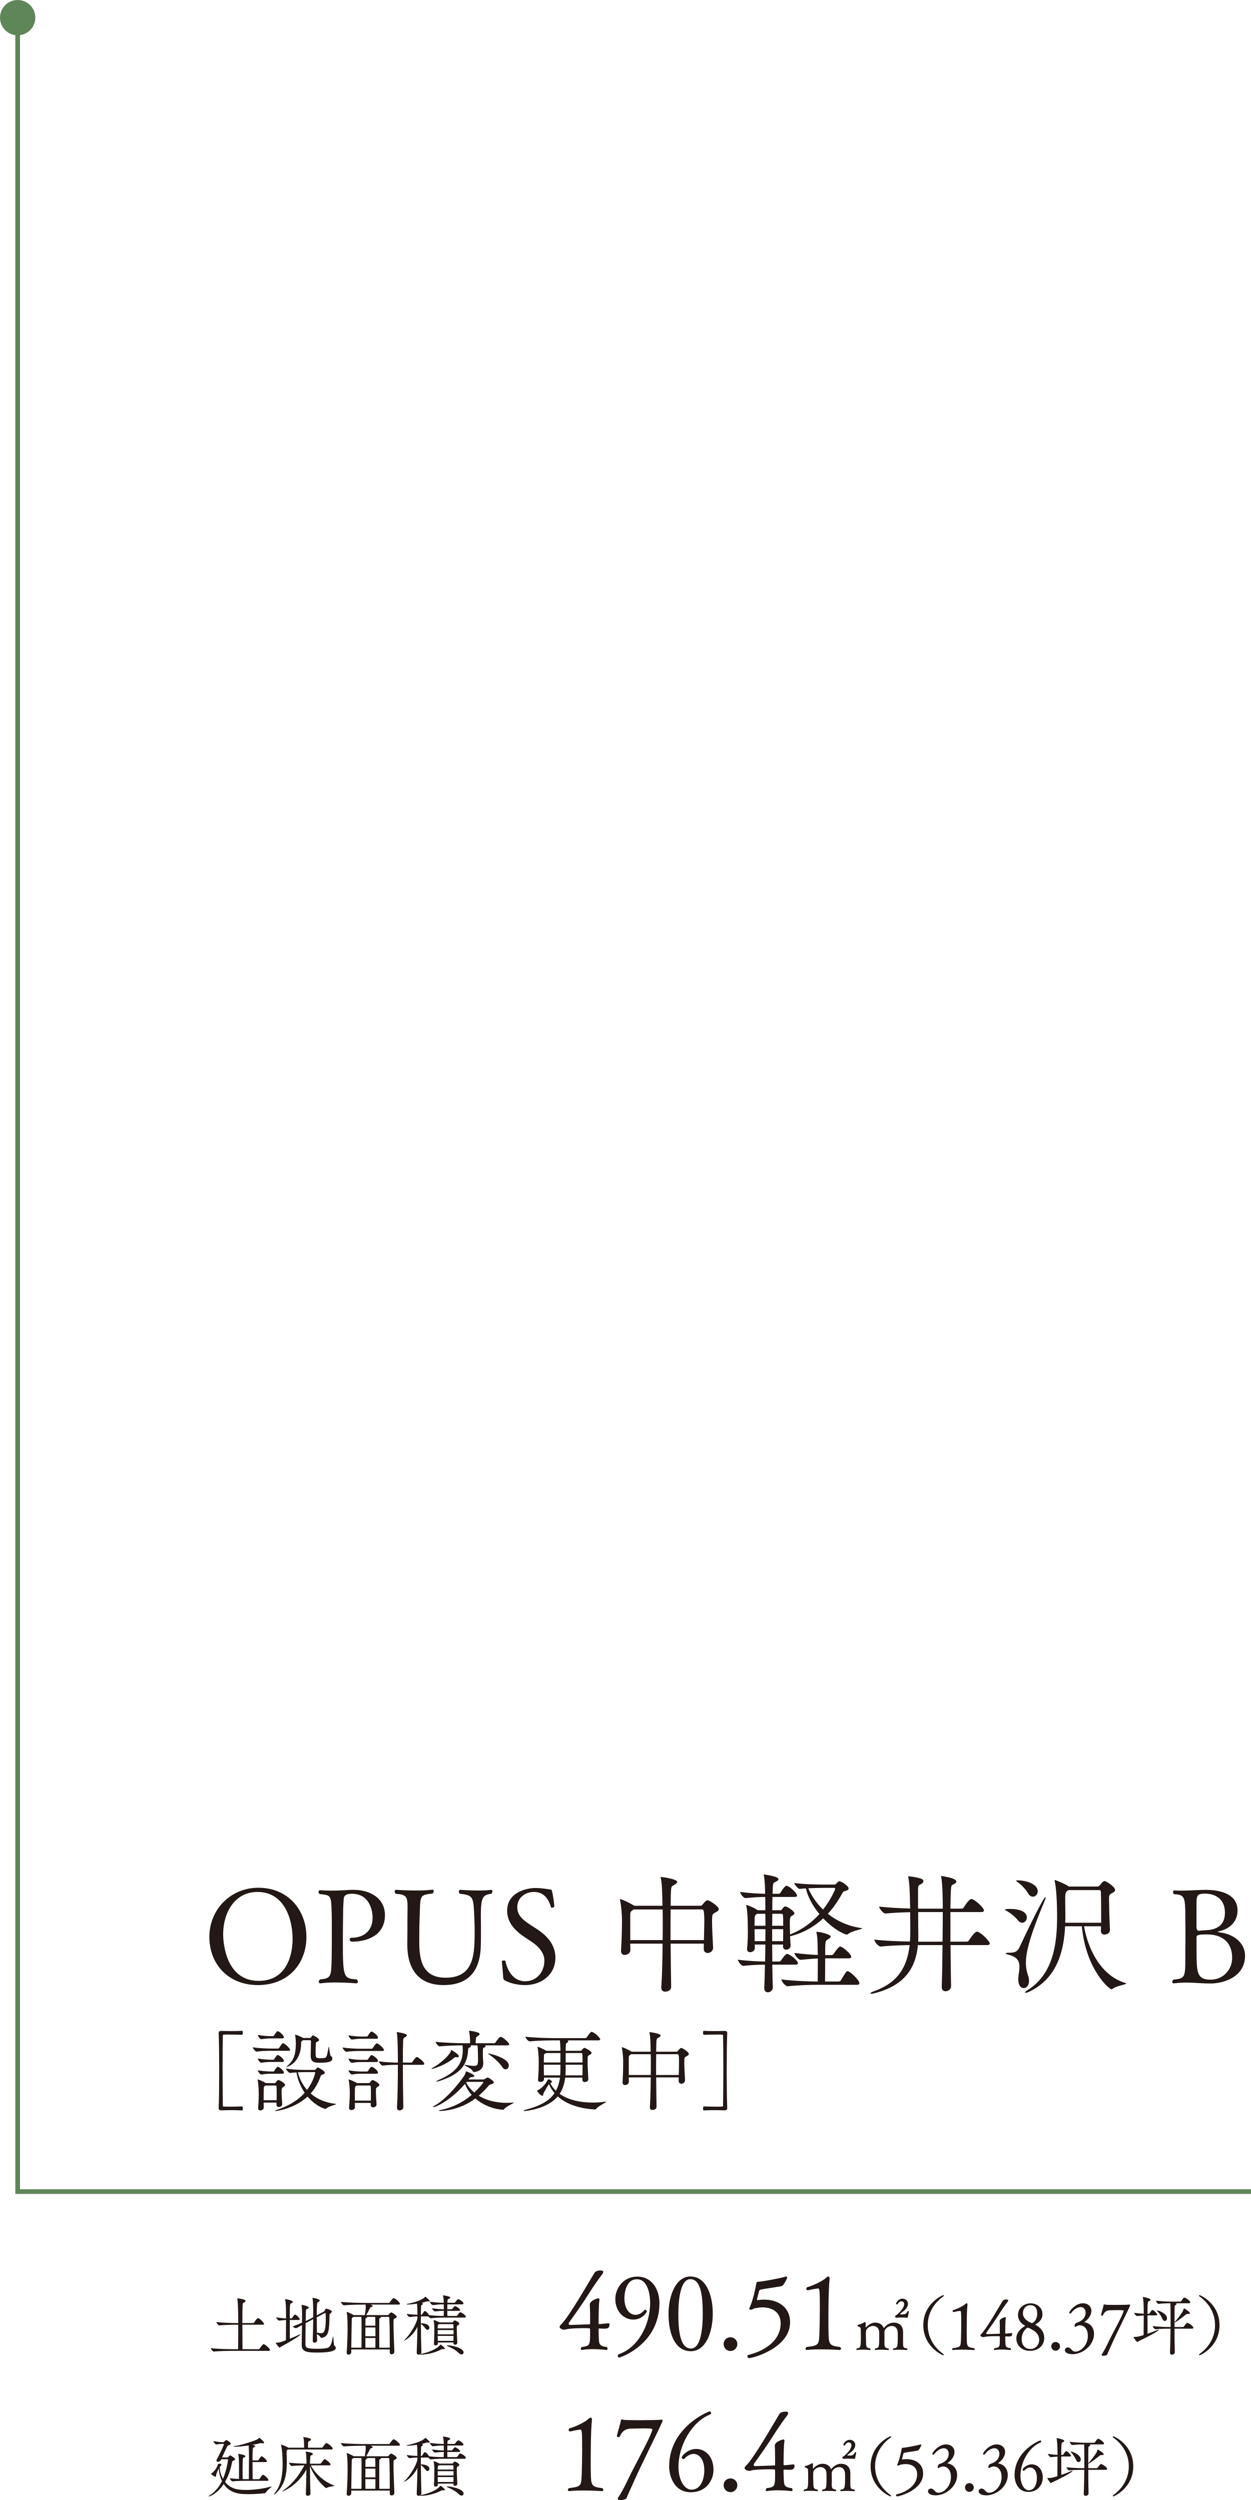 <?xml version="1.0" encoding="UTF-8"?><svg id="_レイヤー_2" xmlns="http://www.w3.org/2000/svg" width="266.301" height="532.2" viewBox="0 0 266.301 532.2"><g id="_1027"><path d="M51.503,449.246c-.798-.038-1.444-.057-2.146-.057-.684,0-1.406.019-2.356.038-.228,0-.456-.171-.456-.418v-.038c.076-2.033.114-5.034.114-8.017s-.038-5.965-.114-7.979v-.038c0-.247.228-.418.456-.418.95.019,1.672.038,2.356.038.702,0,1.349-.019,2.146-.057.038,0,.133.019.151.095.038.076.038.19.038.323,0,.095,0,.437-.209.437-.493-.019-1.596-.057-2.641-.057-.417,0-.835,0-1.196.019-.171,0-.209.076-.209.247-.038,1.615-.057,3.971-.057,6.402,0,3.077.019,6.326.057,8.416,0,.171.038.247.209.247.361.019.779.019,1.196.019,1.045,0,2.147-.038,2.641-.057.209,0,.209.342.209.437,0,.133,0,.247-.038.323-.019.076-.113.095-.151.095Z" fill="#231815"/><path d="M57.661,436.556c-.76,0-1.881.019-3.059.171h-.019c-.229,0-.779-.703-.779-.912,1.425.209,3.115.266,3.895.266h1.501c.057,0,.171-.057.228-.152.19-.323.494-.741.665-.931.038-.038.095-.057.133-.057.342,0,1.52,1.064,1.52,1.425,0,.114-.075.19-.36.19h-3.724ZM58.858,448.011v-.437h-2.736l.02,1.102c0,.342-.38.57-.722.57-.247,0-.476-.133-.476-.437v-.076c.114-1.425.133-2.204.133-2.944,0-1.615-.151-2.622-.228-2.982,0-.057-.02-.076-.02-.114s.02-.038.038-.038c.171,0,1.273.456,1.691.76l.019.019h1.881c.095,0,.19-.057.247-.152.076-.114.342-.513.532-.513.304,0,1.443.684,1.443,1.045,0,.209-.228.342-.398.456-.305.19-.343.361-.343,1.026,0,.684.058,1.425.134,2.584.019.437-.418.646-.703.646-.267,0-.513-.152-.513-.494v-.019ZM57.661,433.915c-.57,0-1.14.038-2.032.171h-.02c-.266,0-.722-.627-.722-.912,1.102.209,2.223.266,2.812.266h.437c.038,0,.152-.057.209-.152.133-.228.551-.912.76-.912.038,0,.076,0,.096.019.589.266,1.234.969,1.234,1.273,0,.133-.076.247-.342.247h-2.432ZM57.661,438.931c-.57,0-1.159.019-2.032.171h-.02c-.228,0-.722-.589-.722-.912,1.102.209,2.223.266,2.812.266h.494c.038,0,.151-.057.209-.152.019-.038.456-.855.74-.855.038,0,.076,0,.096.019.418.19,1.196.855,1.196,1.216,0,.114-.076.247-.342.247h-2.432ZM57.661,441.438c-.57,0-1.159.019-2.032.171h-.02c-.228,0-.722-.627-.722-.912,1.102.209,2.223.266,2.812.266h.494c.038,0,.151-.057.209-.152.075-.152.513-.854.74-.854.038,0,.076,0,.096.019.493.228,1.196.854,1.196,1.216,0,.133-.076.247-.342.247h-2.432ZM58.877,447.08c.019-.646.019-1.14.019-1.596s0-.854-.037-1.33c0-.057-.038-.209-.152-.209h-2.185c-.038.038-.076.057-.133.095-.19.133-.247.247-.247.626-.02.817-.02,1.615-.02,2.413h2.755ZM66.97,440.621c.114,0,.171-.038.247-.133.076-.114.247-.285.342-.342.038-.019.057-.038.095-.038.152,0,1.482.722,1.482,1.102,0,.152-.114.285-.418.399-.247.095-.361.057-.494.437-.513,1.463-1.235,2.641-2.09,3.591,1.272,1.121,3.002,1.957,5.263,2.204.113.019.151.019.151.057,0,.133-1.634.456-2.128.969-.057.057-.095.057-.151.057-.209,0-2.108-.627-3.8-2.622-2.868,2.622-6.61,3.078-6.801,3.078-.076,0-.114-.019-.114-.038,0-.057.19-.152.532-.266,1.861-.627,4.084-1.691,5.775-3.591-.894-1.292-1.501-2.792-1.748-4.331-.38.019-.816.057-1.349.114h-.02c-.304,0-.873-.722-.873-.95,1.216.228,2.374.304,4.217.304h1.881ZM64.52,434.295c-.418.266-.418.285-.418.684-.038,4.332-3.116,5.034-3.135,5.034h-.02c0-.038.096-.133.247-.266,1.691-1.444,1.748-3.154,1.786-4.826,0-.399-.057-1.121-.152-1.729v-.057c0-.019,0-.038.02-.038.113,0,1.234.475,1.558.646.038.019.076.057.114.076h1.5c.096,0,.19-.152.229-.19.057-.057.228-.285.266-.323.038-.038.076-.038.114-.038s1.292.57,1.292.988c0,.133-.076.228-.229.304-.247.133-.437.133-.456.361-.019.57-.057,1.216-.057,1.805,0,1.349.076,1.406.969,1.406.342,0,.779-.019,1.007-.076.438-.095.532-.836.798-2.318.02-.057.02-.095.038-.095.095,0,.209,1.9.437,2.014.19.114.323.323.323.551,0,.684-.912.893-2.697.893-1.197,0-1.919-.152-1.919-1.539,0-.779.057-1.805.057-3.077,0-.076-.095-.19-.189-.19h-1.481ZM65.013,441.096c-.531,0-1.025,0-1.614.038.342,1.311.987,2.622,1.957,3.742,1.367-1.786,1.747-3.609,1.747-3.685,0-.057-.038-.095-.133-.095h-1.957Z" fill="#231815"/><path d="M76.623,436.594c-.761,0-1.729.019-2.907.171h-.019c-.229,0-.779-.703-.779-.912,1.425.209,2.964.266,3.742.266h2.47c.058,0,.171-.057.229-.152.019-.038.589-.988.836-.988.038,0,.076.019.113.019.627.247,1.444,1.14,1.444,1.406,0,.095-.095.19-.38.19h-4.749ZM76.813,433.991c-.569,0-.987.038-1.881.171h-.019c-.267,0-.722-.627-.722-.912,1.102.209,2.07.266,2.659.266h1.234c.038,0,.172-.057.229-.152.114-.209.532-.912.778-.912.038,0,.076.019.096.019.456.209,1.272.874,1.272,1.272,0,.133-.076.247-.361.247h-3.286ZM76.813,438.95c-.569,0-1.007.019-1.881.171h-.019c-.229,0-.722-.589-.722-.912,1.102.209,2.07.266,2.659.266h1.292c.038,0,.171-.057.228-.152.323-.608.627-.855.76-.855.038,0,.076.019.096.019.437.19,1.234.836,1.234,1.197,0,.133-.076.266-.361.266h-3.286ZM76.813,441.438c-.569,0-1.007.019-1.881.171h-.019c-.229,0-.722-.627-.722-.912,1.102.209,2.07.266,2.659.266h1.292c.038,0,.171-.057.228-.152.096-.19.513-.854.76-.854.038,0,.076.019.096.019.493.209,1.234.854,1.234,1.216,0,.133-.076.247-.361.247h-3.286ZM78.921,448.087v-.437h-3.381l.019.95c0,.342-.398.57-.74.57-.285,0-.514-.133-.514-.456v-.057c.152-1.767.152-2.508.152-3.438,0-.247-.076-1.729-.229-2.413,0-.057-.019-.076-.019-.114s.019-.038.038-.038c.189,0,1.463.57,1.729.76l.02.019h2.526c.095,0,.189-.057.247-.152.076-.114.342-.513.531-.513.285,0,1.463.722,1.463,1.045,0,.209-.228.323-.398.437-.342.209-.342.266-.342,1.026,0,.684.057,1.539.133,2.679.019.304-.285.646-.722.646-.267,0-.514-.152-.514-.494v-.019ZM75.939,443.946c-.038.038-.076.057-.133.095-.247.171-.228.133-.247.607-.019.855-.019,1.672-.019,2.508h3.4c.019-.665.019-1.178.019-1.634,0-.475,0-.893-.038-1.368,0-.057-.038-.209-.151-.209h-2.831ZM85.761,439.539c0,2.963.037,6.516.095,9.023.019.418-.438.684-.798.684-.285,0-.551-.171-.551-.57v-.057c.133-2.128.189-5.927.189-9.081h-.151c-.761,0-1.938.019-3.116.171h-.019c-.229,0-.76-.703-.76-.912,1.425.209,3.153.266,3.932.266h.114c0-.627,0-5.433-.228-6.364-.02-.057-.02-.095-.02-.114s0-.019.02-.019c.019,0,2.146.266,2.146.684,0,.133-.152.285-.38.418-.285.152-.38.152-.418.76-.038.722-.057,2.489-.057,4.635h1.805c.057,0,.171-.057.228-.152.19-.323.589-.817.798-.988.038-.038.095-.057.152-.057.189,0,1.576,1.007,1.576,1.444,0,.114-.076.228-.342.228h-4.217Z" fill="#231815"/><path d="M97.314,437.943c-.057,0-.113,0-.171-.019-.038,0-.076-.019-.113-.019-.172,0-.285.076-.418.19-1.768,1.5-4.37,2.317-4.674,2.317-.057,0-.095-.019-.095-.038,0-.038.095-.114.285-.209,1.025-.513,3.628-2.546,3.875-3.647.02-.076.02-.152.076-.152.019,0,1.596.95,1.596,1.311,0,.133-.114.266-.361.266ZM102.918,442.654c.114,0,.247-.057.342-.133.19-.114.418-.285.532-.285.266,0,1.33.76,1.33,1.026,0,.152-.134.285-.494.399-.323.095-.418.095-.646.361-.664.779-1.349,1.481-2.07,2.089,1.672,1.045,3.78,1.52,5.908,1.52.437,0,.893-.019,1.33-.057h.113c.058,0,.096,0,.096.019,0,.152-1.729.855-1.995,1.349-.076.152-.209.152-.38.152-1.672-.057-4.009-.855-5.794-2.394-3.477,2.641-7.314,2.66-7.485,2.66-.189,0-.285-.019-.285-.057,0-.057.209-.133.608-.209,2.261-.456,4.483-1.539,6.383-3.154-.607-.684-1.102-1.463-1.425-2.355-2.944,3.458-6.174,4.958-6.725,4.958-.058,0-.095,0-.095-.038,0-.057.095-.152.322-.266,1.862-.988,4.351-3.534,6.326-6.364.171-.247.267-.57.342-.798.02-.095.02-.133.076-.133.209,0,1.748.684,1.748.988,0,.114-.209.209-.608.228-.284,0-.398.171-.551.361l-.095.133h3.191ZM103.222,435.397c.114.038.152.114.152.19,0,.095-.114.209-.323.285-.209.057-.266.133-.266.969,0,.38,0,.779.019,1.178,0,.285.076.836.076,1.216,0,1.729-1.938,1.843-1.994,1.843-.152,0-.229-.076-.285-.247-.209-.513-1.748-1.121-1.748-1.253,0-.019.02-.038.076-.038s.152.019.266.038c.741.114,1.292.19,1.691.19.873,0,.873-.399.873-1.691,0-.57-.038-2.128-.113-2.679h-1.521c.096.057.134.114.134.171,0,.095-.114.19-.267.266-.342.171-.304.133-.342.589-.228,3.743-2.375,5.3-6.041,6.535-.342.114-.532.152-.646.152-.058,0-.076,0-.076-.038,0-.057.209-.19.551-.342,3.515-1.52,5.072-3.362,5.072-6.307,0-.399-.02-.779-.057-1.026-1.179,0-3.306.057-4.826.209h-.019c-.342,0-.874-.722-.874-.969,1.957.228,5.054.304,6.155.304h1.178v-.095c0-.741-.057-1.805-.209-2.413-.019-.057-.019-.095-.019-.133q0-.019.019-.019c.266,0,2.242.266,2.242.703,0,.133-.114.247-.305.38-.493.323-.456.266-.513.931-.019.228-.019.437-.038.646h3.913c.134,0,.267-.076.323-.171.095-.152.798-1.197,1.083-1.197.057,0,.095.019.133.019.665.247,1.71,1.368,1.71,1.577,0,.114-.095.228-.418.228h-4.769ZM99.327,443.167l-.095.133c.438.855,1.026,1.558,1.729,2.147,1.083-1.026,1.938-2.071,1.938-2.204,0-.057-.058-.076-.152-.076h-3.42ZM106.889,439.976c-.494-.798-1.843-2.033-2.831-2.679-.113-.076-.171-.133-.171-.152,0-.019.02-.019.058-.019.455,0,4.369,1.007,4.369,2.545,0,.456-.305.836-.685.836-.246,0-.513-.152-.74-.532Z" fill="#231815"/><path d="M123.969,442.692v-.437h-3.647c-.171,1.349-.551,2.508-1.196,3.458,1.861,1.33,4.464,1.862,7.029,1.862.911,0,1.823-.057,2.697-.19.057,0,.095-.019.114-.019.057,0,.075.019.075.038,0,.152-1.767.969-2.089,1.482-.076.133-.172.152-.361.152-2.052-.095-5.528-.665-7.865-2.773-2.298,2.754-7.028,3.115-7.086,3.115-.133,0-.171-.019-.171-.057,0-.057.247-.19.57-.266,2.85-.76,4.844-1.767,6.003-3.496-.475-.551-.874-1.178-1.178-1.9-.076.133-.285.38-.437.665-.209.38-.685,1.159-.741,1.311-.057.19-.038.494-.229.494-.36,0-1.12-.912-1.12-1.064,0-.038.038-.076.133-.114.816-.361,1.785-1.463,2.052-2.09.076-.171.171-.228.285-.228.284,0,.702.342.702.513,0,.095-.075.19-.284.266-.038.019-.076.019-.096.019.305.627.723,1.159,1.197,1.634.437-.798.741-1.709.874-2.812h-3.4v.361c0,.285-.267.57-.761.57-.266,0-.513-.133-.513-.456v-.057c.133-1.463.152-2.812.152-3.78,0-1.805-.209-2.888-.247-3.021-.019-.057-.019-.095-.019-.133,0-.019,0-.038.019-.038.152,0,1.387.532,1.823.836l.02.019h3.021v-.418c-.019-.76-.057-1.368-.114-1.805h-1.216c-1.063,0-3.495.038-5.186.209h-.02c-.342,0-.893-.703-.893-.969v-.019c1.956.228,5.072.304,6.174.304h6.535c.133,0,.266-.076.323-.171.722-1.026.854-1.159,1.063-1.159.038,0,.076,0,.114.019.646.228,1.69,1.254,1.69,1.558,0,.114-.095.228-.418.228h-6.554c.113.038.171.114.171.19,0,.114-.133.266-.342.38-.171.095-.171.152-.209,1.272v.38h3.134c.096,0,.172-.019.247-.114.418-.475.514-.513.608-.513.171,0,1.52.684,1.52,1.083,0,.209-.247.323-.456.437-.36.19-.38.19-.38,1.235s.076,2.735.152,3.875c.019.361-.304.646-.741.646-.285,0-.532-.152-.532-.494v-.019ZM119.296,437.031h-3.077l-.114.076c-.266.171-.304.095-.323.722-.019.323-.019.741-.019,1.216h3.533v-2.014ZM119.296,439.52h-3.533c0,.722,0,1.5.019,2.261h3.458c.038-.437.057-.893.057-1.387v-.874ZM120.417,439.52v1.045c0,.418-.02.836-.058,1.216h3.629c.019-.76.019-1.539.019-2.261h-3.59ZM120.417,437.031v2.014h3.59c0-.722,0-1.349-.038-1.805,0-.057-.057-.209-.246-.209h-3.306Z" fill="#231815"/><path d="M144.471,442.217h-4.787c.019,2.147.037,4.37.075,6.212.02.57-.569.722-.854.722-.304,0-.57-.152-.57-.57v-.076c.114-1.633.171-3.97.19-6.288h-4.674c0,.285.02.589.02.912.019.437-.438.722-.817.722-.284,0-.531-.152-.531-.57v-.076c.133-2.014.133-3.837.133-4.502,0-.532-.095-1.938-.266-2.717-.02-.076-.02-.114-.02-.133,0-.038,0-.057.02-.057.342,0,1.805.779,1.956.893.02.019.058.038.076.057h4.084c0-.342-.019-.646-.019-.931-.019-.532-.019-2.242-.228-3.078-.02-.057-.02-.095-.02-.133q0-.019.02-.019c.189,0,2.374.285,2.374.722,0,.133-.171.285-.437.437-.305.171-.418.152-.456.798-.038.456-.038,1.216-.057,2.204h4.312c.114,0,.229-.076.305-.171.019-.038.475-.627.684-.627.342,0,1.652.893,1.652,1.273,0,.228-.247.38-.589.551-.284.152-.38.19-.38,1.216,0,.95.076,2.47.152,3.781v.057c0,.456-.418.741-.779.741-.304,0-.569-.19-.569-.589v-.76ZM134.345,437.278c-.038.038-.095.076-.151.114-.323.209-.343.304-.343.817v3.496h4.674c.019-.798.019-1.577.019-2.336,0-.741,0-1.444-.019-2.09h-4.18ZM139.684,437.278c-.02,1.273-.02,2.812-.02,4.426h4.825c.02-1.026.058-1.938.058-2.698,0-1.615-.114-1.729-.323-1.729h-4.54Z" fill="#231815"/><path d="M154.352,449.227c-.932-.019-1.672-.038-2.356-.038s-1.349.019-2.146.057c-.038,0-.133-.019-.151-.095-.02-.076-.038-.19-.038-.323,0-.095,0-.437.209-.437.494.019,1.596.057,2.641.057.418,0,.836,0,1.196-.019.171,0,.209-.076.209-.247.038-2.09.058-5.338.058-8.416,0-2.432-.02-4.788-.058-6.402,0-.171-.038-.247-.209-.247-.36-.019-.778-.019-1.196-.019-1.045,0-2.146.038-2.641.057-.209,0-.209-.342-.209-.437,0-.133.019-.247.038-.323.019-.076.113-.095.151-.095.798.038,1.463.057,2.146.057s1.425-.019,2.356-.038c.228,0,.456.171.456.418v.038c-.076,2.014-.114,4.996-.114,7.979s.038,5.984.114,8.017v.038c0,.247-.229.418-.456.418Z" fill="#231815"/><path d="M54.896,422.564c-6.356,0-10.332-4.508-10.332-10.248,0-5.796,4.479-10.472,10.444-10.472,6.271,0,10.22,4.704,10.22,10.472,0,5.516-3.696,10.248-10.332,10.248ZM62.287,412.792c0-4.396-1.819-10.052-7.476-10.052-4.928,0-7.308,4.508-7.308,8.988,0,.532,0,9.94,7.56,9.94,6.468,0,7.224-6.44,7.224-8.876Z" fill="#231815"/><path d="M68.14,402.376c.896.056,1.681.084,2.38.084,1.4,0,2.604-.084,4.284-.168h.477c3.556,0,6.663,1.82,6.663,5.376,0,4.592-4.228,5.656-6.943,5.656-.393,0-.561-.224-.561-.448,0-.196.141-.392.336-.392h.141c2.492,0,4.396-1.484,4.396-4.228,0-1.568-.644-5.124-4.396-5.124-1.652,0-1.765.728-1.765,1.288-.027.7-.111,1.288-.111,2.772-.028,1.932-.057,4.032-.057,5.964,0,7.952.168,7.98,2.94,8.204.168.14.252.336.252.504s-.112.336-.308.336c0,0-2.212-.196-4.48-.196-1.12,0-2.268.056-3.164.196h-.056c-.196,0-.308-.14-.308-.336,0-.168.084-.364.279-.504,2.38-.252,2.38-.532,2.464-4.844.028-1.092.028-3.472.028-5.628,0-1.568,0-2.996-.028-3.696-.111-3.864-.168-3.724-2.548-4.004-.168-.112-.252-.28-.252-.448,0-.196.112-.364.309-.364h.027Z" fill="#231815"/><path d="M97.679,402.656c0-.196.084-.364.308-.364,0,0,1.904.14,3.836.14.98,0,1.933-.028,2.688-.14h.056c.168,0,.252.14.252.336,0,.168-.084.364-.252.504-1.735.224-2.212.7-2.212,4.508v.672c.028.952.028,1.708.028,2.52s0,1.736-.028,3.052c-.056,6.44-3.332,8.68-7.924,8.68-5.516,0-7.728-3.612-7.728-8.568v-.28c.027-1.708.027-3.78.027-5.012,0-1.12.028-2.016.028-2.744,0-2.24-.28-2.66-2.492-2.828-.168-.112-.252-.308-.252-.476,0-.196.112-.364.309-.364.168,0,1.96.14,4.088.14,1.176,0,2.436-.028,3.611-.168h.057c.168,0,.252.14.252.308s-.084.364-.252.504c-2.996.364-2.549.336-2.772,5.684-.056,1.316-.056,3.22-.056,4.732.027,3.556.56,7.504,5.6,7.504,6.16,0,6.188-5.068,6.188-10.164,0-.84-.028-1.512-.057-2.24-.195-4.816-.14-5.124-3.052-5.46-.168-.084-.252-.28-.252-.476Z" fill="#231815"/><path d="M118.231,416.74c0,3.696-3.08,5.824-6.412,5.824-.42,0-2.436,0-4.284-.952-.308-.168-.392-.308-.42-.7-.027-.784-.279-3.024-.279-3.388,0-.14.224-.196.42-.196.168,0,.336.028.336.112.056.336.812,4.312,4.228,4.312,2.353,0,4.061-1.904,4.061-4.396v-.056c0-1.596-1.261-2.968-2.549-3.836-.476-.336-1.008-.672-1.512-1.008-2.016-1.344-3.864-3.052-3.864-5.712,0-3.892,4.032-4.844,6.049-4.844,1.428,0,2.688.28,3.079.308.28,0,.337.056.421.364.224.784.476,2.8.504,3.276,0,.084-.309.252-.532.252-.084,0-.168-.028-.196-.112-.532-1.932-1.652-3.248-3.64-3.248-1.82,0-3.528,1.232-3.528,3.22,0,2.044,1.512,2.996,4.172,4.676,1.96,1.288,3.948,3.192,3.948,6.104Z" fill="#231815"/><path d="M149.814,413.745h-7.056c.028,3.164.056,6.44.112,9.156.027.84-.84,1.064-1.26,1.064-.448,0-.841-.224-.841-.84v-.112c.168-2.408.252-5.852.28-9.268h-6.888c0,.42.028.868.028,1.344.027.644-.645,1.064-1.204,1.064-.42,0-.784-.224-.784-.84v-.112c.196-2.968.196-5.656.196-6.636,0-.784-.141-2.856-.393-4.004-.028-.112-.028-.168-.028-.196,0-.056,0-.084.028-.084.504,0,2.66,1.148,2.884,1.316.028.028.084.056.112.084h6.02c0-.504-.027-.952-.027-1.372-.028-.784-.028-3.304-.336-4.536-.028-.084-.028-.14-.028-.196q0-.028.028-.028c.279,0,3.5.42,3.5,1.064,0,.196-.252.42-.645.644-.448.252-.616.224-.672,1.176-.056.672-.056,1.792-.084,3.248h6.356c.168,0,.336-.112.447-.252.028-.056.7-.924,1.009-.924.504,0,2.436,1.316,2.436,1.876,0,.336-.364.56-.868.812-.42.224-.56.28-.56,1.792,0,1.4.111,3.64.224,5.572v.084c0,.672-.616,1.092-1.147,1.092-.448,0-.841-.28-.841-.868v-1.12ZM134.89,406.464c-.056.056-.14.112-.224.168-.476.308-.504.448-.504,1.204v5.152h6.888c.028-1.176.028-2.324.028-3.444,0-1.092,0-2.128-.028-3.08h-6.16ZM142.758,406.464c-.028,1.876-.028,4.144-.028,6.524h7.112c.028-1.512.084-2.856.084-3.976,0-2.38-.168-2.548-.476-2.548h-6.692Z" fill="#231815"/><path d="M164.401,418.224c.028,1.96.056,3.668.112,4.788.027.784-.645,1.092-1.064,1.092-.392,0-.756-.252-.756-.896v-.084c.056-1.288.112-2.996.14-4.9-1.288,0-2.688.056-4.592.252h-.028c-.447,0-1.147-1.008-1.147-1.316,2.184.28,4.284.364,5.796.392.028-1.176.056-2.38.056-3.612h-2.239v.784c0,.504-.532.84-.98.84-.364,0-.672-.196-.672-.644v-.112c.14-1.484.168-2.632.168-3.612,0-.728-.028-1.344-.028-1.932,0-.364-.056-2.464-.279-3.472-.028-.084-.028-.14-.028-.196,0-.056.028-.084.084-.084.028,0,1.483.504,2.324,1.092l.027.028h1.624c0-1.092,0-2.072-.027-2.828-1.177,0-2.212.056-4.173.252h-.027c-.448,0-1.148-1.008-1.148-1.316,2.212.28,3.92.364,5.32.392,0-.896-.028-2.716-.252-3.864-.028-.084-.028-.14-.028-.168,0-.084.028-.084.084-.084,0,0,3.052.392,3.052,1.008,0,.168-.168.336-.504.504-.476.252-.644.168-.699,1.064-.028.392-.028.896-.057,1.54h1.316c.084,0,.28-.084.364-.224.084-.168.896-1.484,1.26-1.484.056,0,.111.028.168.028.924.364,2.1,1.652,2.1,2.044,0,.168-.111.308-.56.308h-4.676c-.028.812-.028,1.792-.028,2.828h1.736c.14,0,.252-.084.336-.224.224-.336.476-.588.699-.588.364,0,1.933.98,1.933,1.484,0,.224-.28.364-.477.476-.392.224-.504.308-.504,1.652,0,.616.028,1.456.057,2.352,2.436-.924,4.535-2.464,6.243-4.34-1.372-1.652-2.464-3.612-2.884-5.46-.448.028-.896.056-1.288.112h-.027c-.336,0-1.148-.952-1.148-1.26,1.96.28,5.04.336,6.272.336h2.212c.168,0,.308-.056.42-.168.224-.252.447-.532.672-.532.532,0,1.988,1.036,1.988,1.512,0,.196-.141.392-.561.504-.476.14-.56.112-.756.476-.896,1.652-1.904,3.136-3.108,4.424,1.82,1.456,4.173,2.604,7.028,3.024.196.028.28.056.28.084,0,.196-2.185.532-2.912,1.148-.14.112-.224.168-.364.168-.364,0-2.548-.868-5.012-3.444-1.932,1.792-4.256,3.108-7.056,3.808.027.644.084,1.288.111,1.904v.056c0,.56-.476.896-.924.896-.364,0-.7-.224-.7-.756l.028-.336h-2.324c0,1.232.028,2.464.028,3.612h1.483c.085,0,.28-.084.364-.224.112-.168.924-1.4,1.288-1.4.056,0,.112.028.168.028.84.336,2.156,1.456,2.156,1.96,0,.168-.14.308-.588.308h-4.872ZM162.945,409.937c0-.896-.028-1.736-.028-2.548h-1.735c-.057.028-.112.084-.168.112-.364.252-.393.252-.393,2.436h2.324ZM162.917,413.212c0-.868.028-1.708.028-2.548h-2.324c0,.812.028,1.736.028,2.548h2.268ZM166.726,409.937c0-.84,0-1.596-.057-2.268,0-.084-.084-.28-.308-.28h-1.96c0,.812-.028,1.68-.028,2.548h2.353ZM166.697,413.212c0-.924.028-1.764.028-2.548h-2.353v2.548h2.324ZM174.089,422.508c-1.512,0-3.976.056-6.412.308h-.027c-.504,0-1.316-1.092-1.316-1.456,2.688.336,6.104.448,7.729.448,0-1.316.027-3.36.027-4.9-1.008.028-2.155.14-3.64.28h-.028c-.504,0-1.315-1.092-1.315-1.456,1.819.224,3.556.364,4.983.42,0-.392-.027-.728-.027-.952-.028-.728.027-2.604-.252-3.752-.028-.084-.028-.14-.028-.168,0-.028,0-.056.056-.056.84,0,2.996.588,2.996.98,0,.224-.252.448-.616.644-.56.308-.56.448-.56,3.332h1.344c.168,0,.364-.112.448-.252.224-.336,1.063-1.568,1.4-1.568.504,0,2.352,1.596,2.352,2.184,0,.168-.112.336-.56.336h-4.984c0,1.428-.028,3.164-.028,4.928h2.884c.169,0,.393-.112.477-.252.308-.476.896-1.568,1.204-1.848.084-.084.168-.112.252-.112.448,0,2.492,1.876,2.492,2.576,0,.168-.112.336-.561.336h-8.288ZM175.153,401.873c-.7,0-1.904.028-3.108.084.645,1.484,1.681,3.108,3.164,4.536,1.765-2.268,2.576-4.312,2.576-4.396,0-.112-.056-.224-.252-.224h-2.38Z" fill="#231815"/><path d="M202.453,422.816c0,.644-.615,1.064-1.176,1.064-.42,0-.812-.252-.812-.924v-.056c.084-2.296.14-5.572.168-8.848h-5.236c-.448,4.9-2.855,8.624-9.24,10.248-.336.084-.56.112-.672.112-.14,0-.195-.028-.195-.084,0-.112.308-.308.672-.42,5.096-1.792,7.14-5.096,7.672-9.856-1.765.028-4.256.112-6.16.308h-.028c-.504,0-1.344-1.12-1.344-1.484,2.212.28,5.488.392,7.588.42.056-.644.084-1.316.084-2.016,0-.84,0-2.492-.028-4.228-1.567.028-3.556.112-5.235.28h-.028c-.504,0-1.344-1.12-1.344-1.484,1.988.252,4.647.364,6.607.42-.111-4.34-.111-4.984-.392-6.664,0-.056-.028-.084-.028-.14,0-.028.028-.056.084-.056,0,0,1.54.112,2.717.532.308.112.447.308.447.504s-.14.42-.447.588c-.477.28-.7.112-.7,1.26v4.004h5.264c0-1.148-.028-5.32-.336-6.72-.028-.084-.028-.14-.028-.168,0-.028,0-.056.057-.056.14,0,3.191.42,3.191,1.148,0,.196-.14.364-.42.532-.588.336-.644.112-.728,1.204-.057.868-.084,2.296-.112,4.06h2.38c.196,0,.364-.112.448-.252.028-.056,1.092-1.792,1.624-1.792.084,0,.14,0,.196.028.924.336,2.491,1.932,2.491,2.38,0,.196-.14.364-.615.364h-6.524v6.3h3.472c.196,0,.364-.112.448-.252.196-.308,1.232-1.876,1.708-1.876.084,0,.14,0,.196.028.952.336,2.548,2.072,2.548,2.464,0,.196-.14.364-.616.364h-7.728c.027,3.332.056,6.58.111,8.736v.028ZM200.634,413.324c.027-2.24.056-4.452.056-6.3h-5.236c0,1.904,0,3.808.028,4.564v.504c0,.42,0,.84-.028,1.232h5.181Z" fill="#231815"/><path d="M216.622,408.705c-.477-.644-1.568-1.512-2.38-1.96-.225-.14-.336-.196-.336-.252,0-.14,1.119-.14,1.176-.14,1.54,0,3.5.42,3.5,1.82,0,.616-.448,1.12-.98,1.12-.308,0-.672-.168-.979-.588ZM216.762,421.333v-.308c.056-.756.252-1.568.252-2.352,0-1.12-.42-2.1-2.268-2.548-.477-.112-.672-.224-.672-.308s.252-.14.672-.14c1.12,0,1.792-.084,2.323-1.26,1.148-2.492,5.04-10.584,5.461-10.584.056,0,.056.028.056.112,0,.112-.056.308-.141.532-3.415,8.064-4.06,11.312-4.06,13.384,0,.924.14,1.764.42,2.548.616,1.624,0,2.8-.924,2.8-.56,0-1.12-.56-1.12-1.876ZM218.777,402.937c-.392-.728-1.315-1.68-2.155-2.296-.225-.168-.336-.252-.336-.308s.14-.056.447-.056c1.652,0,4.173.756,4.173,2.324,0,.644-.477,1.148-1.036,1.148-.364,0-.756-.224-1.093-.812ZM230.762,410.048c.756,4.424,3.332,10.388,8.708,12.04.168.056.252.112.252.14,0,.252-2.1.476-2.912,1.148-.056.056-.14.084-.196.084-.476,0-5.432-4.116-6.327-13.412h-3.557c-.252,5.04-1.567,10.92-7.447,13.832-.421.224-.812.336-.98.336-.056,0-.112-.028-.112-.056,0-.112.196-.308.7-.616,5.348-3.444,6.132-9.856,6.132-15.512,0-5.292-.42-7.196-.504-7.56-.027-.112-.027-.168-.027-.224,0-.028,0-.056.027-.056.168,0,2.101.784,2.912,1.316.028.028.084.056.112.084h6.104c.141,0,.336-.112.448-.252.56-.728.84-.924,1.036-.924.308,0,2.24,1.204,2.24,1.904,0,.252-.225.448-.589.644-.644.336-.699.392-.699,1.316,0,1.12.084,4.368.195,6.552.028.672-.672.98-1.147.98-.42,0-.784-.224-.784-.756v-.056c0-.28.028-.616.028-.952h-3.612ZM227.43,402.349c-.056.056-.168.112-.252.168q-.42.252-.42,1.344v1.064c0,.84.028,1.792.028,2.8,0,.504,0,1.036-.028,1.568h7.644v-1.596c0-2.296-.027-4.62-.056-4.984,0-.196-.084-.364-.392-.364h-6.524Z" fill="#231815"/><path d="M252.321,416.517v-1.876c.027-.7.027-1.82.027-2.912s0-2.212-.027-2.884v-.56c0-4.48-.141-4.956-2.353-5.068-.168,0-.252-.224-.252-.448,0-.196.084-.364.225-.364h.027c.42.056.924.056,1.484.056,1.708,0,3.808-.168,5.124-.168,3.864,0,6.859,1.232,6.859,4.368,0,2.772-2.128,4.088-3.976,4.452-.14.028-.196.056-.196.084,0,.084.393.168.477.168,2.38.252,5.292,1.876,5.292,4.956,0,4.452-4.424,5.908-7.393,5.908-1.735,0-3.388-.196-5.151-.196-.84,0-1.708.056-2.604.168h-.056c-.196,0-.28-.14-.28-.308s.084-.364.28-.504c2.492-.196,2.492-.56,2.492-4.872ZM254.701,410.272c0,.196.056.728.476.728h.141c.279-.056.84-.084,1.315-.112,1.484-.056,4.116-.448,4.116-3.724,0-3.5-2.828-4.06-4.145-4.06-1.483,0-1.735.224-1.876,1.232-.027.084-.027.168-.027,2.856v3.08ZM262.289,416.796c0-3.164-1.904-5.012-5.348-5.012h-.196c-1.876,0-2.044.224-2.044.644,0,1.4,0,3.444.027,4.564.084,2.884.196,4.424,2.969,4.424,2.688,0,4.592-2.156,4.592-4.62Z" fill="#231815"/><polyline points="266.301 466.526 3.76 466.526 3.76 3.572" fill="none" stroke="#5f8659" stroke-miterlimit="10"/><circle cx="3.76" cy="3.76" r="3.76" fill="#5f8659"/><path d="M49.607,500.424c-.784,0-2.802.028-4.062.154h-.014c-.266,0-.658-.546-.658-.728,1.442.182,3.992.224,4.805.224h1.009c.027-1.359.027-3.418.027-5.211h-.462c-.771,0-2.283.028-3.516.154h-.015c-.252,0-.672-.546-.672-.728,1.414.168,3.46.224,4.258.224h.406c0-1.415-.014-4.188-.196-5.141-.014-.042-.014-.07-.014-.084,0-.028.014-.028.028-.028.098,0,1.736.154,1.736.532,0,.098-.084.21-.224.294-.309.21-.378.056-.406.715-.028.714-.042,2.129-.042,3.712h2.283c.084,0,.182-.056.224-.126.351-.533.631-.925.799-.925.042,0,.07.014.098.014.477.168,1.219,1.05,1.219,1.232,0,.084-.069.154-.294.154h-4.328c0,1.877.014,3.922.028,5.211h3.417c.099,0,.196-.056.238-.126.141-.224.645-.952.841-.952.252,0,1.358.924,1.358,1.261,0,.084-.069.168-.308.168h-7.564Z" fill="#231815"/><path d="M61.688,493.854c0,1.485.015,3.138.015,3.992.742-.308,1.513-.63,2.031-.896.084-.042.14-.056.182-.056s.056.014.056.028c0,.252-2.815,1.933-4.188,2.633-.112.056-.141.196-.225.196-.168,0-.854-.882-.854-1.022,0-.042.015-.042.057-.042.714,0,1.078-.126,2.101-.519.014-.98.028-2.788.028-4.314-.505.014-.911.098-1.457.14h-.014c-.21,0-.631-.504-.631-.686,1.022.126,1.569.196,2.102.21,0-.798-.015-1.499-.015-1.905-.014-.588-.027-1.373-.168-2.101-.014-.028-.014-.056-.014-.07,0-.028.014-.042.042-.042,0,0,1.597.266,1.597.588,0,.126-.154.238-.35.322-.267.112-.295.168-.295,3.208h.364c.084,0,.112-.056.154-.126.057-.098.42-.687.589-.687.308,0,1.022.812,1.022.995,0,.084-.057.154-.267.154h-1.863ZM66.437,493.812c-.322.168-.799.406-1.373.714-.027,1.443-.042,3.124-.042,4.006v.462c.015.756.141.995,2.577.995.645,0,1.289-.042,1.892-.14.98-.154,1.106-1.191,1.358-2.354.028-.098.042-.14.057-.14.098,0,.069,1.793.294,1.975.182.154.28.322.28.49,0,.896-2.563.967-3.979.967-1.849,0-3.277-.07-3.277-1.541v-.042c.014-.995.042-2.759.056-4.258-.812.448-1.148.645-1.261.645-.266,0-.7-.224-.687-.364.729-.28,1.373-.546,1.947-.798.014-.743.028-1.401.028-1.793,0-.477-.028-1.289-.099-1.849,0-.042-.014-.07-.014-.098s.014-.042.056-.042c.141,0,1.471.238,1.471.561,0,.098-.098.196-.294.28s-.28.056-.308.519c-.015.224-.042,1.064-.057,2.073.505-.224.925-.434,1.261-.616l.351-.196c0-1.933,0-3.32-.154-4.021-.014-.042-.014-.07-.014-.084s0-.028.027-.028c.126,0,1.527.252,1.527.574,0,.098-.07.182-.21.266-.295.168-.322.056-.364.603-.042.546-.057,1.373-.057,2.297l1.527-.812c.084-.042.126-.154.168-.238.182-.35.224-.378.309-.378.153,0,1.204.308,1.204.603,0,.112-.098.238-.294.406-.154.126-.196.14-.196.378-.07,3.138-.098,4.608-1.695,4.833h-.042c-.069,0-.126-.014-.153-.084-.07-.238-.477-.532-.799-.742.014.504.028.953.042,1.303.014.42-.351.546-.546.546-.196,0-.379-.126-.379-.462v-.028c.042-1.205.084-2.956.099-4.511l-.238.126ZM67.431,493.294c0,1.093.015,2.255.028,3.25.322.056.616.126.868.126.532,0,1.022-.182,1.022-3.054,0-.393-.014-.756-.014-1.079,0-.112-.056-.154-.14-.154-.028,0-.07.014-.099.028l-1.667.882Z" fill="#231815"/><path d="M82.972,500.129h-8.195v.575c0,.322-.321.532-.588.532-.21,0-.393-.126-.393-.42v-.056c.141-1.751.196-3.698.196-5.183,0-2.101-.098-2.928-.182-3.306-.015-.042-.015-.07-.015-.098s.015-.042.028-.042c.112,0,1.121.448,1.401.644.014.014.042.028.056.042h2.381c.084-.477.196-1.289.196-1.569,0-.238-.014-.477-.028-.672h-.476c-.785,0-2.872.028-4.118.154h-.015c-.252,0-.644-.546-.644-.729,1.442.168,4.02.224,4.832.224h5.337c.098,0,.196-.056.238-.126.126-.196.588-.896.812-.896.028,0,.056,0,.084.014.42.154,1.261.924,1.261,1.19,0,.084-.07.168-.309.168h-6.009c.252.07.519.196.519.308,0,.084-.099.168-.351.238-.168.042-.21.154-.267.266-.21.435-.532,1.065-.784,1.429h4.595c.07,0,.154-.056.21-.126.07-.084.364-.448.519-.448.21,0,1.19.645,1.19.925,0,.154-.182.266-.435.392-.252.126-.252.14-.252,1.233,0,1.415.099,3.88.183,5.785v.028c0,.35-.295.56-.574.56-.211,0-.406-.14-.406-.434v-.603ZM76.948,499.751c.014-.687.014-2.115.014-3.25v-1.205c0-1.429,0-1.779-.042-2.101h-1.694c-.028.028-.07.056-.112.084-.238.154-.238.224-.238.603-.014,1.079-.084,3.6-.099,5.869h2.172ZM77.788,495.451c0,.588-.014,1.232-.014,1.863h2.144c0-.7-.015-1.387-.015-1.863h-2.115ZM77.775,497.692c0,.798.014,1.527.014,2.059h2.115c0-.462.015-1.247.015-2.059h-2.144ZM78.125,493.196c.027.028.042.042.042.07,0,.056-.057.112-.154.154-.21.098-.21.112-.21.336-.015.336-.015.798-.015,1.316h2.115c0-1.527-.042-1.821-.042-1.877h-1.736ZM82.972,499.751c0-2.185-.015-4.847-.099-6.359,0-.098-.084-.196-.182-.196h-1.625c.028.028.042.042.042.07,0,.056-.057.112-.154.154-.21.098-.21.112-.21.336-.014.546-.014,1.429-.014,2.395,0,1.303,0,2.746.014,3.6h2.228Z" fill="#231815"/><path d="M94.353,493.35c-.715,0-1.485.014-2.647.14h-.015c-.153,0-.35-.196-.504-.393h-1.597v1.457h.098c1.106,0,1.724.462,1.724.938,0,.252-.183.462-.406.462-.141,0-.309-.098-.463-.309-.252-.35-.588-.728-.952-.952.014,1.933.056,4.188.112,6.009,0,.182-.084.322-.211.42.043-.028.099-.056.211-.07.784-.112,3.151-.798,3.964-1.877.042-.056.056-.084.098-.084.099,0,.938.658.938.868,0,.098-.126.112-.252.112h-.098c-.099-.014-.154-.028-.196-.028-.056,0-.112.014-.238.084-2.101,1.107-4.16,1.107-4.244,1.107-.14,0-.225-.028-.225-.07q0-.014.015-.028c-.099.07-.225.098-.351.098-.21,0-.406-.126-.406-.435v-.042c.07-1.541.126-3.6.154-5.435-1.022,2.017-2.661,2.914-2.815,2.914-.014,0-.028-.014-.028-.028,0-.028.057-.098.196-.224.812-.714,2.521-3.306,2.647-4.566v-.322c-.477,0-.925.028-1.695.126h-.014c-.168,0-.561-.518-.561-.672.925.14,1.709.182,2.27.196,0-.238-.014-.462-.014-.658-.015-.308,0-1.079-.084-1.709-.687.112-1.415.182-1.934.182-.196,0-.308-.028-.308-.056s.098-.07.279-.098c1.191-.196,3.18-.826,3.643-1.429.028-.042.028-.084.07-.084.126,0,.966.771.966.896,0,.07-.084.14-.224.14-.042,0-.099-.014-.168-.028-.042-.014-.099-.014-.141-.014-.07,0-.14.014-.21.042-.224.084-.588.182-.994.266l.126.042c.111.042.182.098.182.168,0,.056-.056.112-.182.182-.225.126-.21.126-.238.574-.014.378-.042.925-.042,1.583h.126c.042,0,.126-.042.168-.112.378-.63.462-.687.547-.687.224,0,.7.49.924.882,1.219.14,2.382.168,3.067.168h.028c.014-.309.028-.701.028-1.093-.603,0-.812.014-1.85.126h-.014c-.238,0-.645-.49-.645-.658,1.163.154,1.85.196,2.508.196,0-.49-.015-.882-.015-.938v-.098h-.126c-.7,0-1.064.028-2.185.154h-.015c-.237,0-.63-.546-.63-.714,1.289.168,2.171.224,2.886.224h.069c0-.49-.027-.966-.153-1.471-.015-.042-.015-.07-.015-.084,0-.014,0-.028.015-.028,0,0,1.541.154,1.541.49,0,.07-.085.154-.225.224-.309.168-.364.056-.378.701v.168h1.442c.084,0,.168-.056.21-.126.21-.322.547-.645.645-.645.196,0,1.121.561,1.121.925,0,.098-.07.182-.28.182h-3.152c0,.309-.014.687-.014,1.037h.91c.084,0,.154-.07.196-.126.267-.336.421-.546.547-.546.027,0,.056.014.098.028.351.154.98.56.98.826,0,.084-.07.154-.266.154h-2.466c0,.448.014.84.028,1.093h1.891c.084,0,.183-.042.225-.112.434-.645.56-.672.616-.672.154,0,1.19.56,1.19.953,0,.084-.07.182-.28.182h-4.538ZM96.524,498.645h-3.319v.224c0,.252-.253.406-.477.406-.183,0-.351-.112-.351-.336v-.042c.057-.798.084-2.773.084-3.418,0-.168-.042-1.064-.153-1.527-.015-.042-.015-.056-.015-.084q0-.014.015-.014c.111,0,.896.294,1.19.504l.027.014h2.704c.07,0,.14,0,.182-.07.07-.098.183-.266.267-.322.042-.014.07-.042.126-.042.126,0,.98.406.98.714,0,.14-.154.238-.28.308-.238.14-.266.182-.266.56v.168c0,.84.084,2.409.111,2.969v.028c0,.266-.266.434-.504.434-.168,0-.322-.098-.322-.322v-.154ZM93.456,494.737l-.057.042c-.153.098-.195.07-.21.504,0,.126-.014.238-.014.364h3.361c0-.322,0-.588-.014-.784,0-.042-.056-.126-.14-.126h-2.928ZM93.176,495.998v.91h3.361c0-.308.015-.616.015-.91h-3.376ZM93.176,497.244c0,.35.014.7.014,1.05h3.334c0-.308.014-.672.014-1.05h-3.361ZM97.574,500.816c-.687-.687-1.555-1.05-2.367-1.429-.084-.028-.112-.07-.112-.098,0-.028.042-.056.112-.056.658,0,3.474.477,3.474,1.541,0,.238-.154.42-.406.42-.196,0-.435-.112-.7-.378Z" fill="#231815"/><path d="M126.165,500.063c-.77,0-1.584.044-2.266.176h-.066c-.132,0-.198-.11-.198-.242s.066-.286.198-.396c1.782-.198,1.782-.44,1.782-3.19,0-.66,0-.792-.154-.792-.286-.022-.726-.022-1.254-.022-1.32,0-3.08.066-3.719.264-.153.044-.286.066-.396.066-.198,0-.969-.176-.969-.594,0-.176.133-.352.309-.506,1.65-1.562,6.227-9.572,7.062-10.936.11-.176.396-.572,1.299-.572.572,0,.616.176.616.286,0,.198-.11.396-.198.506-.969,1.254-1.914,2.641-2.707,3.895-1.562,2.464-2.904,4.334-4.312,6.315-.065.088-.132.22-.132.33,0,.154.088.264.374.264h.044c1.32-.066,2.86-.088,3.982-.132.089,0,.154-.088.154-.176,0-1.98,0-3.19-.065-3.895v-.11c0-.946,1.76-1.364,1.782-1.364.153,0,.285.088.285.286,0,.044,0,.11-.021.154-.154.726-.176,4.247-.176,4.907,0,.088.065.154.153.154.265-.022.814-.066,1.585-.154.132-.022.241-.022.33-.022.176,0,.264.044.264.242,0,.792-.44.902-1.166.902-.309,0-.528-.022-1.013-.044-.088,0-.153.044-.153.154,0,.242,0,.77.021,1.1.11,1.849-.176,2.486,1.738,2.685.11.11.154.242.154.374,0,.154-.066.264-.242.264,0,0-1.386-.176-2.927-.176Z" fill="#231815"/><path d="M131.51,501.494c0-.154.065-.308.22-.352,4.07-1.408,6.667-6.183,6.667-10.979,0-.902-.198-4.973-2.816-4.973-2.574,0-2.662,3.521-2.662,4.049,0,2.112.989,3.521,2.376,3.521.638,0,1.298-.33,1.87-.99.044-.066.132-.088.198-.088.154,0,.33.154.33.352,0,.22-.99,1.738-2.883,1.738-1.98,0-3.828-1.672-3.828-4.422,0-2.112,1.606-4.731,4.687-4.731,3.234,0,4.709,2.927,4.709,5.611,0,8.824-8.317,11.618-8.56,11.618-.198,0-.308-.176-.308-.352Z" fill="#231815"/><path d="M142.31,492.604c0-4.159,1.673-8.009,4.644-8.009,3.278,0,4.774,3.785,4.774,7.899,0,4.159-1.584,8.009-4.643,8.009-3.411,0-4.775-3.741-4.775-7.899ZM149.593,492.561c0-3.696-.352-7.393-2.64-7.393-1.937,0-2.553,3.741-2.553,7.415,0,3.542.374,7.349,2.685,7.349,2.002,0,2.508-3.829,2.508-7.371Z" fill="#231815"/><path d="M155.489,500.46c-.814,0-1.452-.66-1.452-1.475s.638-1.452,1.452-1.452,1.474.638,1.474,1.452-.66,1.475-1.474,1.475Z" fill="#231815"/><path d="M159.47,501.978c-.221,0-.374-.198-.374-.396,0-.132.065-.264.264-.308,2.574-.594,6.799-2.552,6.821-6.689,0-2.134-1.452-3.411-3.895-3.411-.309,0-.748.022-1.717.22-.308.066-.308.264-.748.264-.198,0-.33-.022-.33-.154,0-.11.066-.22.132-.374.639-1.496,1.145-3.697,1.387-5.061.021-.132.021-.352.352-.352h.089c.836,0,5.303-.902,5.633-1.056.109-.044.197-.066.264-.066.132,0,.198.044.198.198,0,.418-.66,1.386-.814,1.606-.132.176-.374.264-.528.286-.506.088-1.364.22-2.156.352-.682.11-1.562.22-2.024.33-.197.044-.374.11-.439.33-.154.528-.286,1.21-.44,1.672-.021.044-.021.088-.021.11,0,.11.088.154.197.154.044,0,.11-.022.154-.022.396-.066.792-.088,1.21-.088,2.663,0,5.501,1.386,5.501,4.797,0,5.545-7.965,7.657-8.713,7.657Z" fill="#231815"/><path d="M171.966,487.544c-.198,0-.33-.154-.33-.33,0-.11.065-.242.176-.33,1.716-.484,3.542-1.518,4.026-2.002.176-.176.353-.286.484-.286.153,0,.286.154.286.462,0,.066-.022.132-.022.198-.242,2.267-.242,7.679-.242,8.361,0,1.166,0,2.2.022,2.926.065,2.354.088,2.816,2.442,3.059.154.11.22.264.22.374,0,.154-.088.264-.286.264,0,0-1.893-.132-3.938-.132-1.034,0-2.112.022-3.015.132h-.044c-.176,0-.264-.11-.264-.242s.065-.286.242-.396c2.685-.308,2.596-.528,2.706-3.037.044-1.034.088-3.014.088-4.995,0-4.181-.044-4.422-.418-4.422-.77.066-2.112.396-2.112.396h-.021Z" fill="#231815"/><path d="M192.233,498.028c0,.378,0,1.065.014,1.219.042.378.168.616.826.645.07.07.099.154.099.224,0,.07-.042.14-.112.14,0,0-.868-.07-1.709-.07-.42,0-.826.014-1.121.07h-.027c-.057,0-.099-.056-.099-.14,0-.07.028-.154.099-.21.784-.098.91-.126.91-2.535,0-.294,0-.603-.014-.84-.028-.854-.505-1.401-1.247-1.401-.952,0-1.499.714-1.583,1.19.015.435.015.869.015,1.275v.49c0,.126-.015.378-.015.603,0,.798.042,1.163.841,1.218.07.056.098.14.098.196,0,.084-.042.154-.126.154,0,0-.826-.07-1.625-.07-.406,0-.798.014-1.092.07h-.028c-.07,0-.112-.056-.112-.14,0-.07.028-.154.112-.21.7-.098.826-.182.826-2.227,0-.42,0-.938-.014-1.219-.042-.98-.673-1.331-1.261-1.331-.967,0-1.499.714-1.541,1.093-.014.182-.028.476-.028.784,0,.462.015.967.028,1.148.014.21.014.351.014.462,0,.953.099,1.191.869,1.289.056.056.084.14.084.196,0,.084-.042.154-.112.154,0,0-.742-.084-1.568-.084-.406,0-.841.014-1.205.084h-.028c-.056,0-.098-.07-.098-.14,0-.07.028-.154.098-.21.785-.098.854-.154.854-2.619,0-.308,0-.658-.014-.938-.014-.771.042-.967-.631-1.149-.056-.014-.084-.084-.084-.154,0-.07.028-.14.099-.154.574-.098,1.078-.392,1.429-.56.028-.014.07-.028.098-.028.07,0,.126.07.126.196l-.014.812c0,.042.028.098.07.098.014,0,.027,0,.042-.014.196-.224.938-.98,1.933-.98.771,0,1.443.35,1.751,1.022.028.084.057.126.084.126.015,0,.042-.028.084-.084.351-.42,1.064-1.064,2.003-1.064,1.163,0,2.004.658,2.004,2.031v1.583ZM191.911,489.876c-.547.014-.729.49-.854.616-.042.042-.084.056-.126.056-.084,0-.183-.07-.183-.168,0-.224.505-1.064,1.387-1.064.589.014,1.148.434,1.148,1.092,0,.294-.098.617-.364.98-.363.504-.938.799-1.303,1.149-.027.028-.042.042-.042.056,0,.056.112.084.406.084.519,0,.967-.028,1.219-.672.015-.028.07-.056.126-.056.07,0,.154.042.154.126v.028c-.042.196-.182.812-.21,1.05-.014.112-.014.224-.168.224,0,0-.616-.056-1.289-.056-.336,0-.672.014-.966.056h-.028c-.126,0-.294-.168-.294-.294,0-.042.014-.084.069-.112.238-.126,1.863-1.401,1.863-2.479,0-.35-.182-.616-.532-.616h-.014Z" fill="#231815"/><path d="M200.76,501.362c-.127,0-4.217-1.793-4.217-6.401,0-4.637,4.118-6.401,4.244-6.401.07,0,.126.056.126.112s-.027.112-.098.154c-1.443,1.037-3.32,3.011-3.32,6.135s1.877,5.113,3.32,6.149c.056.042.084.084.084.126,0,.07-.056.126-.14.126Z" fill="#231815"/><path d="M202.993,492.173c-.126,0-.21-.098-.21-.21,0-.07.042-.154.112-.21,1.093-.308,2.255-.966,2.563-1.274.111-.112.224-.182.308-.182.099,0,.183.098.183.294,0,.042-.015.084-.015.126-.153,1.443-.153,4.889-.153,5.323,0,.742,0,1.4.014,1.863.042,1.499.056,1.793,1.555,1.947.099.07.141.168.141.238,0,.098-.057.168-.183.168,0,0-1.205-.084-2.507-.084-.659,0-1.345.014-1.92.084h-.027c-.112,0-.168-.07-.168-.154s.042-.182.153-.252c1.709-.196,1.653-.336,1.724-1.933.027-.659.056-1.919.056-3.18,0-2.662-.028-2.815-.266-2.815-.49.042-1.345.252-1.345.252h-.015Z" fill="#231815"/><path d="M213.187,500.144c-.49,0-1.009.028-1.442.112h-.042c-.084,0-.126-.07-.126-.154s.042-.182.126-.252c1.135-.126,1.135-.28,1.135-2.031,0-.42,0-.504-.099-.504-.182-.014-.462-.014-.798-.014-.841,0-1.962.042-2.368.168-.098.028-.182.042-.252.042-.126,0-.616-.112-.616-.378,0-.112.084-.224.196-.322,1.051-.994,3.964-6.093,4.496-6.961.07-.112.252-.364.827-.364.364,0,.392.112.392.182,0,.126-.07.252-.126.322-.616.798-1.219,1.681-1.723,2.479-.995,1.569-1.85,2.76-2.746,4.021-.042.056-.084.14-.084.21,0,.098.057.168.238.168h.028c.841-.042,1.821-.056,2.535-.084.057,0,.099-.056.099-.112,0-1.261,0-2.031-.042-2.479v-.07c0-.602,1.12-.868,1.134-.868.099,0,.183.056.183.182,0,.028,0,.07-.015.098-.098.462-.111,2.703-.111,3.124,0,.056.042.098.098.098.168-.014.519-.042,1.009-.098.084-.014.154-.014.21-.014.112,0,.168.028.168.154,0,.504-.28.574-.742.574-.196,0-.336-.014-.645-.028-.056,0-.098.028-.098.098,0,.154,0,.491.014.701.07,1.177-.112,1.583,1.106,1.709.07.07.099.154.099.238,0,.098-.042.168-.154.168,0,0-.883-.112-1.863-.112Z" fill="#231815"/><path d="M216.7,492.804c0-1.723,1.541-2.493,2.703-2.493,1.317,0,2.508.882,2.508,2.311,0,.938-.561,1.695-1.471,2.143-.014,0-.028.028-.028.056s.015.056.042.07c1.527.896,1.835,1.919,1.835,2.83,0,1.373-1.078,2.704-3.067,2.704-1.457,0-2.871-.938-2.871-2.633,0-1.233.91-2.144,1.807-2.62.028-.014.042-.042.042-.07,0-.014,0-.042-.014-.042-.896-.477-1.485-1.261-1.485-2.255ZM221.211,498.057c0-.588-.225-1.457-1.513-2.157-.154-.084-.771-.42-.925-.42s-1.289.812-1.289,2.452c0,1.205.673,2.101,1.835,2.101,1.079,0,1.892-.812,1.892-1.975ZM220.79,492.481c0-1.163-.504-1.779-1.498-1.779-.757,0-1.541.588-1.541,1.779,0,1.303,1.681,2.031,1.947,2.031.126,0,1.092-.504,1.092-2.031Z" fill="#231815"/><path d="M224.708,500.396c-.518,0-.924-.42-.924-.938s.406-.924.924-.924.938.406.938.924-.42.938-.938.938Z" fill="#231815"/><path d="M228.321,501.138c-1.219,0-1.639-.49-1.639-.84,0-.532.532-.603.63-.603.042,0,.084.014.112.014.658.126.714.882,1.498.882,1.107,0,2.647-1.331,2.647-3.334,0-1.737-.994-2.269-1.639-2.269-.238,0-.63.098-.756.21-.099.07-.196.126-.28.126s-.141-.056-.141-.196c0-.042.015-.546.435-.687,1.373-.42,1.905-1.261,1.905-2.143,0-.644-.364-1.19-1.051-1.19-.771,0-1.611.672-1.975,1.205-.085.112-.196.168-.28.168-.099,0-.168-.056-.168-.168,0-.336,1.302-2.017,2.913-2.017,1.036,0,1.793.672,1.793,1.611,0,.771-.49,1.681-1.457,2.353-.014.014-.042.042-.042.056s.015.028.057.028c.56.07,2.003.63,2.003,2.479,0,2.452-2.451,4.314-4.566,4.314Z" fill="#231815"/><path d="M234.872,501.474c-.294,0-.378-.098-.378-.168,0-.07.07-.182.168-.336.126-.168.7-1.177.952-1.723,1.261-2.689,3.181-5.967,3.559-7.242.014-.042.014-.07.014-.098,0-.084,0-.154-1.19-.154-.645,0-1.4.028-1.821.042-.603.028-1.064.294-1.4,1.065-.028.056-.099.084-.183.084-.098,0-.21-.056-.21-.14v-.028c.141-.644.505-1.765.532-2.059.015-.126.07-.182.154-.182.056,0,.112.028.168.042.141.056,1.037.07,2.045.07,1.331,0,2.858-.028,3.138-.07h.042c.085,0,.112.042.112.112,0,.056-.014.126-.056.21-.574,1.345-2.661,5.393-4.062,8.573-.182.42-.477,1.064-.63,1.401-.126.294-.057.42-.561.56-.112.028-.267.042-.393.042Z" fill="#231815"/><path d="M244.268,492.874c0,1.429.014,3.054.014,3.908.784-.266,1.583-.574,2.144-.812.069-.028.126-.042.168-.042s.069.014.069.042c0,.224-2.773,1.723-4.313,2.396-.127.056-.154.196-.238.196-.141,0-.715-.798-.785-1.008-.014-.028-.014-.042-.014-.056,0-.042.014-.042.056-.042h.154c.687,0,1.009-.098,1.919-.392.015-.995.028-2.76.028-4.174-.477.028-.868.084-1.4.126h-.015c-.21,0-.63-.504-.63-.687.98.126,1.526.182,2.045.196,0-.56-.014-1.022-.014-1.359-.015-.588-.028-1.373-.168-2.101-.015-.028-.015-.056-.015-.07,0-.028.015-.042.042-.042,0,0,1.597.266,1.597.588,0,.126-.153.238-.35.322-.252.112-.294.21-.294,2.675h.308c.084,0,.112-.056.154-.126.056-.098.42-.687.588-.687.309,0,1.022.812,1.022.995,0,.084-.056.154-.266.154h-1.807ZM250.025,495.703c0,1.891.014,3.852.056,5.015.015.406-.49.532-.602.532-.225,0-.421-.126-.421-.434v-.042c.057-1.289.099-3.278.112-5.071-.799,0-2.073.014-3.193.126h-.015c-.238,0-.588-.518-.588-.672,1.274.154,2.928.196,3.81.196v-1.429c0-3.026-.042-3.502-.056-3.628-.687,0-1.555.028-2.493.126h-.015c-.237,0-.546-.518-.546-.672,1.316.154,2.76.196,3.516.196h1.653c.042,0,.168-.042.21-.112.196-.308.477-.742.672-.742.028,0,.057,0,.085.014.321.112,1.162.687,1.162.995,0,.098-.084.196-.336.196h-2.844l.07.014c.154.028.196.084.196.126,0,.098-.141.196-.238.252-.168.112-.168.098-.183.687-.014.63-.014,1.723-.014,2.956.028-.028.07-.07.112-.126.364-.378,1.19-1.471,1.526-2.003.168-.252.238-.518.309-.7.027-.098.042-.126.069-.126.084,0,1.275.756,1.275,1.022,0,.112-.126.168-.351.168h-.21c-.154,0-.21.042-.336.14-.406.336-1.653,1.317-2.199,1.611-.084.056-.154.098-.196.112v.924h1.793c.042,0,.154-.042.196-.112.434-.603.602-.771.729-.771.027,0,.056,0,.084.014.448.154,1.219.743,1.219,1.037,0,.098-.084.182-.337.182h-3.684ZM247.42,493.588c-.21-.518-.658-1.205-1.079-1.625-.069-.07-.111-.112-.111-.14,0-.014.014-.014.027-.014.477,0,2.172.729,2.172,1.681,0,.336-.225.574-.477.574-.182,0-.393-.14-.532-.477Z" fill="#231815"/><path d="M255.243,501.236c0-.042.027-.084.084-.126,1.442-1.037,3.319-3.026,3.319-6.149s-1.877-5.099-3.319-6.135c-.07-.042-.099-.098-.099-.154s.057-.112.127-.112c.126,0,4.244,1.765,4.244,6.401,0,4.608-4.091,6.401-4.217,6.401-.084,0-.14-.056-.14-.126Z" fill="#231815"/><path d="M47.1,523.495l-.057.126c-.126.279-.406.42-.645.42-.168,0-.322-.084-.322-.252,0-.07.028-.141.07-.225.896-1.681,1.513-3.081,1.513-3.25,0-.056-.056-.084-.14-.084h-.225c-.448,0-.714.057-1.232.127h-.014c-.196,0-.631-.519-.631-.715,1.093.168,1.471.224,1.877.224h.253c.069,0,.14-.056.21-.126.056-.069.28-.322.392-.322.183,0,.967.491.967.757,0,.168-.21.252-.364.322-.196.084-.28.056-.448.393-.294.602-.687,1.442-1.036,2.227h1.134c.07,0,.141-.056.211-.126.014-.014.266-.308.392-.308.112,0,1.037.56,1.037.826,0,.14-.21.224-.322.294-.141.084-.267,0-.322.336-.28,1.541-.799,2.984-1.499,4.188,1.148,1.415,2.508,1.709,4.398,1.709,1.695,0,3.769-.252,5.295-.7.084-.028.14-.042.168-.042.042,0,.057.014.057.028,0,.126-.967.77-1.163,1.176-.056.112-.126.196-.267.225-.111.014-1.709.21-3.403.21-1.723,0-3.937-.028-5.365-2.157-1.372,2.073-2.97,2.647-3.165,2.647-.028,0-.042-.014-.042-.028,0-.042.126-.153.405-.336.981-.658,1.808-1.625,2.438-2.913-.504-1.022-.658-2.102-.7-2.662-.21.364-.519,1.219-.546,1.331v.182c0,.112-.015.225-.126.225-.225,0-.953-.504-.953-.588,0-.028.015-.043.07-.085.687-.476,1.247-1.387,1.316-1.765.057-.238.183-.336.393-.336.42,0,.435.224.435.252,0,.084-.057.168-.196.238-.028.014-.07.056-.099.084-.069.14-.069.267-.069.364.042.714.266,1.526.686,2.283.771-1.793,1.079-3.895,1.079-4.062,0-.069-.028-.111-.112-.111h-1.33ZM52.38,528.088c-.574,0-2.003.015-2.899.126h-.014c-.183,0-.532-.518-.532-.672.546.084,1.274.126,1.933.154.014-.785.014-1.541.014-2.186,0-1.484-.027-2.521-.153-3.04-.015-.027-.015-.056-.015-.084,0-.027.015-.027.057-.027.195,0,1.471.224,1.471.49,0,.069-.07.153-.21.224-.28.154-.322.057-.351.519-.028.448-.042,1.289-.042,2.283,0,.574.014,1.205.014,1.849.322.015.589.015.757.015h.561c.014-1.457.027-3.026.027-4.202,0-2.144-.056-2.816-.084-2.97-1.022.153-2.101.266-2.787.266-.225,0-.448-.027-.448-.07,0-.027.098-.069.322-.084,1.092-.111,3.39-.84,4.552-1.303.183-.069.406-.224.532-.35.057-.042.057-.084.099-.084.154,0,1.036.868,1.036,1.009,0,.098-.098.168-.266.168-.057,0-.141,0-.225-.028-.069-.014-.126-.028-.196-.028-.084,0-.168.015-.252.042-.308.099-.91.225-1.597.337.547.084.616.168.616.279,0,.085-.069.169-.168.211-.28.126-.308.126-.336.588-.028.378-.042,1.205-.042,2.228h1.12c.042,0,.126-.042.168-.112.112-.183.505-.771.645-.771.225,0,1.148.799,1.148,1.093,0,.07-.069.14-.279.14h-2.802c0,1.106.014,2.424.027,3.643h1.346c.042,0,.126-.042.168-.112.084-.141.504-.826.672-.826.28,0,1.19.854,1.19,1.148,0,.07-.069.14-.28.14h-4.496Z" fill="#231815"/><path d="M61.296,521.421c-.028.014-.057.042-.084.056-.154.098-.196.112-.196.532v.183c.028.616.042,1.26.042,1.919,0,2.339-.322,4.818-2.325,6.64-.183.153-.322.252-.378.252-.015,0-.028-.015-.028-.042,0-.042.056-.141.196-.309,1.316-1.568,1.639-3.838,1.639-6.149,0-1.4-.112-3.235-.336-4.006-.015-.042-.015-.07-.015-.098,0-.015,0-.028.015-.028.069,0,1.064.364,1.498.63.015.015.043.028.057.042h3.348v-.406c0-.658-.028-1.274-.14-1.736-.015-.057-.028-.084-.028-.099,0-.014.014-.014.028-.014.042,0,1.61.154,1.61.504,0,.084-.084.183-.224.267-.322.21-.379.07-.393.561,0,.14-.014.644-.014.924h2.899c.098,0,.196-.056.238-.126.532-.756.63-.854.784-.854.028,0,.056,0,.084.015.448.153,1.247.868,1.247,1.162,0,.084-.07.183-.309.183h-9.217ZM66.156,524.796c.925,1.695,2.676,3.433,4.917,4.272.084.028.111.057.111.07,0,.126-1.106.14-1.582.435-.057.042-.112.069-.168.069-.169,0-2.298-1.82-3.446-4.678v.546c0,1.933.056,4.314.098,5.295.015.294-.308.477-.56.477-.225,0-.421-.112-.421-.406v-.028c.042-1.163.112-3.376.126-5.155-1.891,3.433-4.958,4.665-5.141,4.665-.014,0-.014-.014-.014-.014,0-.028.07-.099.224-.211,1.499-1.036,3.124-2.689,4.482-5.337-.784.015-1.807.057-2.647.141h-.014c-.238,0-.603-.532-.603-.7,1.163.14,2.815.196,3.727.21,0-.616-.042-2.045-.154-2.479-.014-.042-.014-.07-.014-.084s0-.014.014-.014c.266,0,1.526.21,1.526.504,0,.084-.084.168-.224.238-.294.14-.309.042-.351.519-.027.308-.042.77-.056,1.316h2.171c.084,0,.168-.07.21-.141.616-.812.631-.826.715-.826.042,0,.07.015.098.015.225.084,1.191.798,1.191,1.134,0,.084-.07.168-.295.168h-3.922Z" fill="#231815"/><path d="M82.972,530.175h-8.195v.575c0,.321-.321.532-.588.532-.21,0-.393-.126-.393-.421v-.056c.141-1.751.196-3.698.196-5.183,0-2.102-.098-2.928-.182-3.306-.015-.042-.015-.07-.015-.099,0-.027.015-.042.028-.042.112,0,1.121.448,1.401.645.014.014.042.028.056.042h2.381c.084-.477.196-1.289.196-1.568,0-.238-.014-.477-.028-.673h-.476c-.785,0-2.872.028-4.118.154h-.015c-.252,0-.644-.547-.644-.729,1.442.168,4.02.224,4.832.224h5.337c.098,0,.196-.056.238-.126.126-.195.588-.896.812-.896.028,0,.056,0,.084.015.42.153,1.261.924,1.261,1.19,0,.084-.07.168-.309.168h-6.009c.252.07.519.196.519.309,0,.084-.099.168-.351.237-.168.042-.21.154-.267.267-.21.435-.532,1.064-.784,1.429h4.595c.07,0,.154-.056.21-.126.07-.084.364-.448.519-.448.21,0,1.19.645,1.19.925,0,.153-.182.266-.435.392-.252.126-.252.141-.252,1.233,0,1.414.099,3.88.183,5.784v.028c0,.351-.295.561-.574.561-.211,0-.406-.141-.406-.435v-.603ZM76.948,529.797c.014-.687.014-2.115.014-3.25v-1.204c0-1.429,0-1.779-.042-2.102h-1.694c-.028.028-.07.057-.112.084-.238.154-.238.225-.238.603-.014,1.079-.084,3.601-.099,5.869h2.172ZM77.788,525.498c0,.588-.014,1.232-.014,1.862h2.144c0-.7-.015-1.387-.015-1.862h-2.115ZM77.775,527.739c0,.798.014,1.526.014,2.059h2.115c0-.462.015-1.246.015-2.059h-2.144ZM78.125,523.242c.027.028.042.042.042.07,0,.056-.057.112-.154.154-.21.098-.21.112-.21.336-.015.336-.015.799-.015,1.316h2.115c0-1.526-.042-1.82-.042-1.877h-1.736ZM82.972,529.797c0-2.185-.015-4.847-.099-6.359,0-.098-.084-.196-.182-.196h-1.625c.028.028.042.042.042.07,0,.056-.057.112-.154.154-.21.098-.21.112-.21.336-.014.546-.014,1.429-.014,2.396,0,1.303,0,2.745.014,3.6h2.228Z" fill="#231815"/><path d="M94.353,523.396c-.715,0-1.485.014-2.647.141h-.015c-.153,0-.35-.196-.504-.393h-1.597v1.457h.098c1.106,0,1.724.462,1.724.938,0,.252-.183.462-.406.462-.141,0-.309-.098-.463-.309-.252-.35-.588-.728-.952-.952.014,1.934.056,4.188.112,6.01,0,.182-.084.321-.211.42.043-.028.099-.056.211-.07.784-.112,3.151-.798,3.964-1.877.042-.056.056-.084.098-.084.099,0,.938.658.938.868,0,.099-.126.112-.252.112h-.098c-.099-.014-.154-.028-.196-.028-.056,0-.112.015-.238.084-2.101,1.107-4.16,1.107-4.244,1.107-.14,0-.225-.028-.225-.07q0-.014.015-.028c-.099.07-.225.099-.351.099-.21,0-.406-.126-.406-.435v-.042c.07-1.541.126-3.6.154-5.435-1.022,2.017-2.661,2.913-2.815,2.913-.014,0-.028-.014-.028-.028,0-.027.057-.098.196-.224.812-.715,2.521-3.306,2.647-4.566v-.322c-.477,0-.925.028-1.695.126h-.014c-.168,0-.561-.519-.561-.672.925.14,1.709.182,2.27.195,0-.238-.014-.462-.014-.658-.015-.308,0-1.078-.084-1.709-.687.112-1.415.183-1.934.183-.196,0-.308-.028-.308-.057,0-.027.098-.069.279-.098,1.191-.196,3.18-.826,3.643-1.429.028-.042.028-.084.07-.084.126,0,.966.771.966.896,0,.07-.084.14-.224.14-.042,0-.099-.014-.168-.027-.042-.015-.099-.015-.141-.015-.07,0-.14.015-.21.042-.224.084-.588.183-.994.267l.126.042c.111.042.182.098.182.168,0,.056-.056.112-.182.182-.225.126-.21.126-.238.574-.014.379-.042.925-.042,1.583h.126c.042,0,.126-.042.168-.111.378-.631.462-.687.547-.687.224,0,.7.49.924.882,1.219.141,2.382.169,3.067.169h.028c.014-.309.028-.701.028-1.093-.603,0-.812.014-1.85.126h-.014c-.238,0-.645-.49-.645-.658,1.163.153,1.85.195,2.508.195,0-.49-.015-.882-.015-.938v-.098h-.126c-.7,0-1.064.028-2.185.154h-.015c-.237,0-.63-.547-.63-.715,1.289.168,2.171.225,2.886.225h.069c0-.49-.027-.967-.153-1.471-.015-.042-.015-.07-.015-.084,0-.015,0-.028.015-.028,0,0,1.541.154,1.541.49,0,.07-.085.154-.225.224-.309.169-.364.057-.378.701v.168h1.442c.084,0,.168-.057.21-.126.21-.322.547-.645.645-.645.196,0,1.121.561,1.121.925,0,.098-.07.182-.28.182h-3.152c0,.309-.014.687-.014,1.036h.91c.084,0,.154-.069.196-.126.267-.336.421-.546.547-.546.027,0,.056.014.098.028.351.153.98.56.98.826,0,.084-.07.154-.266.154h-2.466c0,.448.014.84.028,1.093h1.891c.084,0,.183-.043.225-.112.434-.645.56-.673.616-.673.154,0,1.19.561,1.19.953,0,.084-.07.182-.28.182h-4.538ZM96.524,528.691h-3.319v.225c0,.252-.253.406-.477.406-.183,0-.351-.112-.351-.337v-.042c.057-.798.084-2.773.084-3.418,0-.168-.042-1.064-.153-1.526-.015-.042-.015-.056-.015-.084q0-.015.015-.015c.111,0,.896.295,1.19.505l.027.014h2.704c.07,0,.14,0,.182-.07.07-.098.183-.266.267-.321.042-.015.07-.042.126-.042.126,0,.98.406.98.714,0,.141-.154.238-.28.309-.238.14-.266.182-.266.56v.169c0,.84.084,2.409.111,2.969v.028c0,.267-.266.435-.504.435-.168,0-.322-.099-.322-.322v-.154ZM93.456,524.783l-.057.042c-.153.099-.195.07-.21.505,0,.126-.014.237-.014.363h3.361c0-.321,0-.588-.014-.784,0-.042-.056-.126-.14-.126h-2.928ZM93.176,526.043v.91h3.361c0-.308.015-.616.015-.91h-3.376ZM93.176,527.291c0,.35.014.7.014,1.05h3.334c0-.308.014-.672.014-1.05h-3.361ZM97.574,530.862c-.687-.687-1.555-1.05-2.367-1.429-.084-.027-.112-.069-.112-.098s.042-.057.112-.057c.658,0,3.474.477,3.474,1.541,0,.238-.154.421-.406.421-.196,0-.435-.112-.7-.379Z" fill="#231815"/><path d="M121.369,517.59c-.198,0-.33-.154-.33-.33,0-.11.065-.242.176-.33,1.716-.484,3.542-1.519,4.026-2.003.176-.176.353-.286.484-.286.153,0,.286.154.286.463,0,.065-.022.132-.022.197-.242,2.267-.242,7.68-.242,8.361,0,1.166,0,2.2.022,2.927.065,2.354.088,2.816,2.442,3.059.154.109.22.264.22.374,0,.154-.088.264-.286.264,0,0-1.893-.132-3.938-.132-1.034,0-2.112.022-3.015.132h-.044c-.176,0-.264-.109-.264-.242,0-.132.065-.286.242-.396,2.685-.309,2.596-.528,2.706-3.037.044-1.033.088-3.014.088-4.994,0-4.181-.044-4.423-.418-4.423-.77.066-2.112.396-2.112.396h-.021Z" fill="#231815"/><path d="M132.082,532.2c-.462,0-.594-.153-.594-.264s.11-.286.264-.528c.198-.264,1.101-1.848,1.497-2.706,1.979-4.225,4.994-9.373,5.588-11.376.022-.065.022-.109.022-.153,0-.133,0-.242-1.87-.242-1.013,0-2.2.044-2.86.065-.946.044-1.673.462-2.2,1.673-.044.088-.154.132-.286.132-.154,0-.33-.088-.33-.22v-.044c.22-1.013.792-2.772.836-3.235.021-.197.11-.285.242-.285.088,0,.176.044.264.065.22.088,1.628.11,3.213.11,2.09,0,4.488-.044,4.929-.11h.065c.132,0,.177.066.177.176,0,.088-.022.198-.089.33-.901,2.112-4.181,8.472-6.381,13.466-.286.66-.748,1.673-.99,2.201-.197.462-.088.66-.88.88-.176.044-.418.065-.616.065Z" fill="#231815"/><path d="M147.107,530.528c-3.74,0-4.664-3.587-4.664-5.545,0-8.229,8.316-11.661,8.603-11.661.198,0,.33.153.33.33,0,.132-.065.264-.242.33-4.004,1.605-6.711,6.776-6.711,11.089,0,2.971,1.343,4.907,2.751,4.907,2.09,0,2.75-2.354,2.75-4.159,0-2.2-1.034-3.454-2.288-3.454-.616,0-1.298.33-1.914.99-.066.065-.154.11-.242.11-.176,0-.353-.154-.353-.353,0-.374,1.299-1.805,3.081-1.805,1.893,0,3.675,1.562,3.675,4.445,0,2.332-1.673,4.774-4.775,4.774Z" fill="#231815"/><path d="M155.489,530.506c-.814,0-1.452-.66-1.452-1.475s.638-1.452,1.452-1.452,1.474.638,1.474,1.452-.66,1.475-1.474,1.475Z" fill="#231815"/><path d="M165.543,530.11c-.77,0-1.584.044-2.266.176h-.066c-.132,0-.198-.109-.198-.242,0-.132.066-.286.198-.396,1.782-.198,1.782-.44,1.782-3.19,0-.66,0-.792-.154-.792-.286-.022-.726-.022-1.254-.022-1.32,0-3.08.066-3.719.264-.153.045-.286.066-.396.066-.198,0-.969-.176-.969-.594,0-.177.133-.353.309-.506,1.65-1.562,6.227-9.572,7.062-10.937.11-.176.396-.571,1.299-.571.571,0,.616.176.616.286,0,.197-.11.396-.198.506-.969,1.254-1.914,2.641-2.707,3.895-1.562,2.464-2.904,4.334-4.312,6.314-.065.088-.132.221-.132.33,0,.154.088.265.374.265h.044c1.32-.066,2.86-.088,3.982-.133.088,0,.154-.088.154-.176,0-1.98,0-3.19-.066-3.895v-.109c0-.946,1.761-1.364,1.783-1.364.153,0,.285.088.285.285,0,.045,0,.11-.021.154-.154.727-.176,4.247-.176,4.907,0,.088.065.153.153.153.265-.021.814-.065,1.585-.153.132-.022.241-.022.33-.022.176,0,.264.044.264.242,0,.792-.44.902-1.166.902-.309,0-.528-.022-1.013-.044-.088,0-.153.044-.153.153,0,.242,0,.771.021,1.101.11,1.849-.176,2.486,1.738,2.685.11.109.154.242.154.374,0,.154-.066.264-.242.264,0,0-1.386-.176-2.927-.176Z" fill="#231815"/><path d="M181.014,528.075c0,.378,0,1.064.014,1.219.042.378.168.616.826.645.07.069.099.153.099.224s-.042.141-.112.141c0,0-.868-.07-1.709-.07-.42,0-.826.014-1.121.07h-.027c-.057,0-.099-.057-.099-.141,0-.07.028-.154.099-.21.784-.098.91-.126.91-2.535,0-.294,0-.603-.014-.841-.028-.854-.505-1.4-1.247-1.4-.952,0-1.499.714-1.583,1.19.015.435.015.868.015,1.274v.49c0,.126-.015.379-.015.603,0,.799.042,1.163.841,1.219.07.056.098.14.098.196,0,.084-.042.154-.126.154,0,0-.826-.07-1.625-.07-.406,0-.798.014-1.092.07h-.028c-.07,0-.112-.057-.112-.141,0-.07.028-.154.112-.21.7-.098.826-.182.826-2.228,0-.42,0-.938-.014-1.219-.042-.98-.673-1.33-1.261-1.33-.967,0-1.499.714-1.541,1.093-.014.182-.028.476-.028.784,0,.462.015.967.028,1.148.014.21.014.351.014.462,0,.953.099,1.191.869,1.289.056.056.084.14.084.196,0,.084-.042.154-.112.154,0,0-.742-.084-1.568-.084-.406,0-.841.014-1.205.084h-.028c-.056,0-.098-.07-.098-.141s.028-.154.098-.21c.785-.098.854-.154.854-2.619,0-.309,0-.658-.014-.938-.014-.771.042-.967-.631-1.149-.056-.014-.084-.084-.084-.153,0-.07.028-.141.099-.154.574-.098,1.078-.393,1.429-.561.028-.014.07-.028.098-.028.07,0,.126.07.126.196l-.014.812c0,.042.028.099.07.099.014,0,.027,0,.042-.015.196-.224.938-.98,1.933-.98.771,0,1.443.351,1.751,1.022.028.084.057.126.084.126.015,0,.042-.027.084-.084.351-.42,1.064-1.064,2.003-1.064,1.163,0,2.004.658,2.004,2.031v1.583ZM180.692,519.922c-.547.014-.729.49-.854.616-.042.042-.084.056-.126.056-.084,0-.183-.069-.183-.168,0-.224.505-1.064,1.387-1.064.589.014,1.148.435,1.148,1.093,0,.294-.098.616-.364.98-.363.504-.938.799-1.303,1.148-.027.028-.042.042-.042.057,0,.056.112.084.406.084.519,0,.967-.028,1.219-.673.015-.028.07-.056.126-.056.07,0,.154.042.154.126v.028c-.042.195-.182.812-.21,1.05-.014.112-.014.225-.168.225,0,0-.616-.057-1.289-.057-.336,0-.672.015-.966.057h-.028c-.126,0-.294-.168-.294-.294,0-.042.014-.084.069-.112.238-.126,1.863-1.401,1.863-2.479,0-.351-.182-.616-.532-.616h-.014Z" fill="#231815"/><path d="M189.542,531.409c-.127,0-4.217-1.793-4.217-6.401,0-4.637,4.118-6.401,4.244-6.401.07,0,.126.056.126.111,0,.057-.027.112-.098.154-1.443,1.037-3.32,3.012-3.32,6.136s1.877,5.112,3.32,6.149c.056.042.084.084.084.126,0,.069-.056.126-.14.126Z" fill="#231815"/><path d="M190.962,531.409c-.14,0-.238-.126-.238-.252,0-.085.042-.169.169-.196,1.639-.379,4.328-1.625,4.342-4.259,0-1.358-.925-2.171-2.479-2.171-.196,0-.476.014-1.093.14-.195.042-.195.169-.476.169-.126,0-.21-.015-.21-.099,0-.07.042-.14.084-.238.406-.952.729-2.353.882-3.222.015-.084.015-.224.225-.224h.056c.532,0,3.376-.574,3.586-.673.07-.027.126-.042.168-.042.084,0,.126.028.126.126,0,.267-.42.883-.518,1.022-.084.112-.238.168-.337.183-.321.056-.868.14-1.372.224-.435.07-.995.141-1.289.21-.126.028-.238.07-.28.211-.098.336-.182.771-.28,1.064-.014.027-.014.056-.014.069,0,.07.056.099.126.099.028,0,.07-.014.099-.014.252-.042.504-.057.77-.057,1.695,0,3.502.883,3.502,3.054,0,3.53-5.07,4.875-5.547,4.875Z" fill="#231815"/><path d="M199.181,531.184c-1.219,0-1.64-.49-1.64-.84,0-.532.533-.603.631-.603.042,0,.084.014.112.014.658.126.714.883,1.499.883,1.106,0,2.646-1.331,2.646-3.334,0-1.737-.994-2.27-1.639-2.27-.238,0-.63.099-.756.21-.099.07-.196.127-.28.127s-.141-.057-.141-.196c0-.042.015-.547.435-.687,1.373-.42,1.905-1.261,1.905-2.144,0-.644-.364-1.19-1.051-1.19-.771,0-1.611.673-1.975,1.205-.085.111-.196.168-.28.168-.099,0-.168-.057-.168-.168,0-.337,1.303-2.018,2.913-2.018,1.036,0,1.793.673,1.793,1.611,0,.771-.49,1.681-1.457,2.353-.014.015-.042.042-.042.057,0,.014.015.028.057.028.56.069,2.003.63,2.003,2.479,0,2.452-2.451,4.314-4.566,4.314Z" fill="#231815"/><path d="M206.349,530.442c-.518,0-.924-.42-.924-.938s.406-.925.924-.925.938.406.938.925-.42.938-.938.938Z" fill="#231815"/><path d="M209.962,531.184c-1.219,0-1.639-.49-1.639-.84,0-.532.532-.603.63-.603.042,0,.084.014.112.014.658.126.714.883,1.498.883,1.107,0,2.647-1.331,2.647-3.334,0-1.737-.994-2.27-1.639-2.27-.238,0-.63.099-.756.21-.099.07-.196.127-.28.127s-.141-.057-.141-.196c0-.042.015-.547.435-.687,1.373-.42,1.905-1.261,1.905-2.144,0-.644-.364-1.19-1.051-1.19-.771,0-1.611.673-1.975,1.205-.085.111-.196.168-.28.168-.099,0-.168-.057-.168-.168,0-.337,1.302-2.018,2.913-2.018,1.036,0,1.793.673,1.793,1.611,0,.771-.49,1.681-1.457,2.353-.014.015-.042.042-.042.057,0,.014.015.028.057.028.56.069,2.003.63,2.003,2.479,0,2.452-2.451,4.314-4.566,4.314Z" fill="#231815"/><path d="M218.937,530.456c-2.382,0-2.97-2.283-2.97-3.529,0-5.239,5.295-7.424,5.477-7.424.126,0,.21.098.21.21,0,.084-.042.168-.153.21-2.55,1.022-4.272,4.314-4.272,7.06,0,1.892.854,3.124,1.751,3.124,1.33,0,1.751-1.499,1.751-2.647,0-1.401-.658-2.199-1.457-2.199-.393,0-.826.21-1.219.63-.042.042-.098.07-.154.07-.111,0-.224-.098-.224-.224,0-.238.826-1.149,1.961-1.149,1.205,0,2.339.995,2.339,2.83,0,1.484-1.064,3.039-3.039,3.039Z" fill="#231815"/><path d="M225.909,522.919c0,1.429.014,3.054.014,3.908.784-.266,1.583-.574,2.144-.812.069-.027.126-.042.168-.042s.069.015.069.042c0,.225-2.773,1.724-4.313,2.396-.127.057-.154.196-.238.196-.141,0-.715-.799-.785-1.009-.014-.027-.014-.042-.014-.056,0-.042.014-.042.056-.042h.154c.687,0,1.009-.099,1.919-.393.015-.994.028-2.76.028-4.174-.477.027-.868.084-1.4.126h-.015c-.21,0-.63-.505-.63-.687.98.126,1.526.182,2.045.196,0-.561-.014-1.022-.014-1.359-.015-.588-.028-1.372-.168-2.101-.015-.028-.015-.056-.015-.07,0-.027.015-.042.042-.042,0,0,1.597.267,1.597.589,0,.126-.153.237-.35.322-.252.111-.294.21-.294,2.675h.308c.084,0,.112-.056.154-.126.056-.098.42-.687.588-.687.309,0,1.022.812,1.022.995,0,.084-.056.153-.266.153h-1.807ZM231.666,525.75c0,1.891.014,3.852.056,5.015.015.406-.49.532-.602.532-.225,0-.421-.126-.421-.435v-.042c.057-1.288.099-3.277.112-5.07-.799,0-2.073.014-3.193.126h-.015c-.238,0-.588-.519-.588-.673,1.274.154,2.928.196,3.81.196v-1.429c0-3.025-.042-3.502-.056-3.628-.687,0-1.555.028-2.493.126h-.015c-.237,0-.546-.518-.546-.672,1.316.154,2.76.196,3.516.196h1.653c.042,0,.168-.042.21-.112.196-.309.477-.742.672-.742.028,0,.057,0,.085.014.321.112,1.162.687,1.162.994,0,.099-.084.196-.336.196h-2.844l.07.015c.154.027.196.084.196.126,0,.098-.141.195-.238.252-.168.112-.168.098-.183.687-.014.63-.014,1.723-.014,2.955.028-.028.07-.07.112-.126.364-.378,1.19-1.471,1.526-2.003.168-.252.238-.519.309-.7.027-.099.042-.126.069-.126.084,0,1.275.756,1.275,1.022,0,.111-.126.168-.351.168h-.21c-.154,0-.21.042-.336.14-.406.337-1.653,1.317-2.199,1.611-.084.056-.154.098-.196.112v.924h1.793c.042,0,.154-.042.196-.111.434-.603.602-.771.729-.771.027,0,.056,0,.084.014.448.154,1.219.742,1.219,1.036,0,.099-.084.183-.337.183h-3.684ZM229.06,523.634c-.21-.519-.658-1.205-1.079-1.625-.069-.07-.111-.112-.111-.14,0-.015.014-.015.027-.015.477,0,2.172.729,2.172,1.682,0,.336-.225.574-.477.574-.182,0-.393-.141-.532-.477Z" fill="#231815"/><path d="M236.883,531.283c0-.042.027-.084.084-.126,1.442-1.037,3.319-3.026,3.319-6.149s-1.877-5.099-3.319-6.136c-.07-.042-.099-.098-.099-.154,0-.056.057-.111.127-.111.126,0,4.244,1.765,4.244,6.401,0,4.608-4.091,6.401-4.217,6.401-.084,0-.14-.057-.14-.126Z" fill="#231815"/></g></svg>